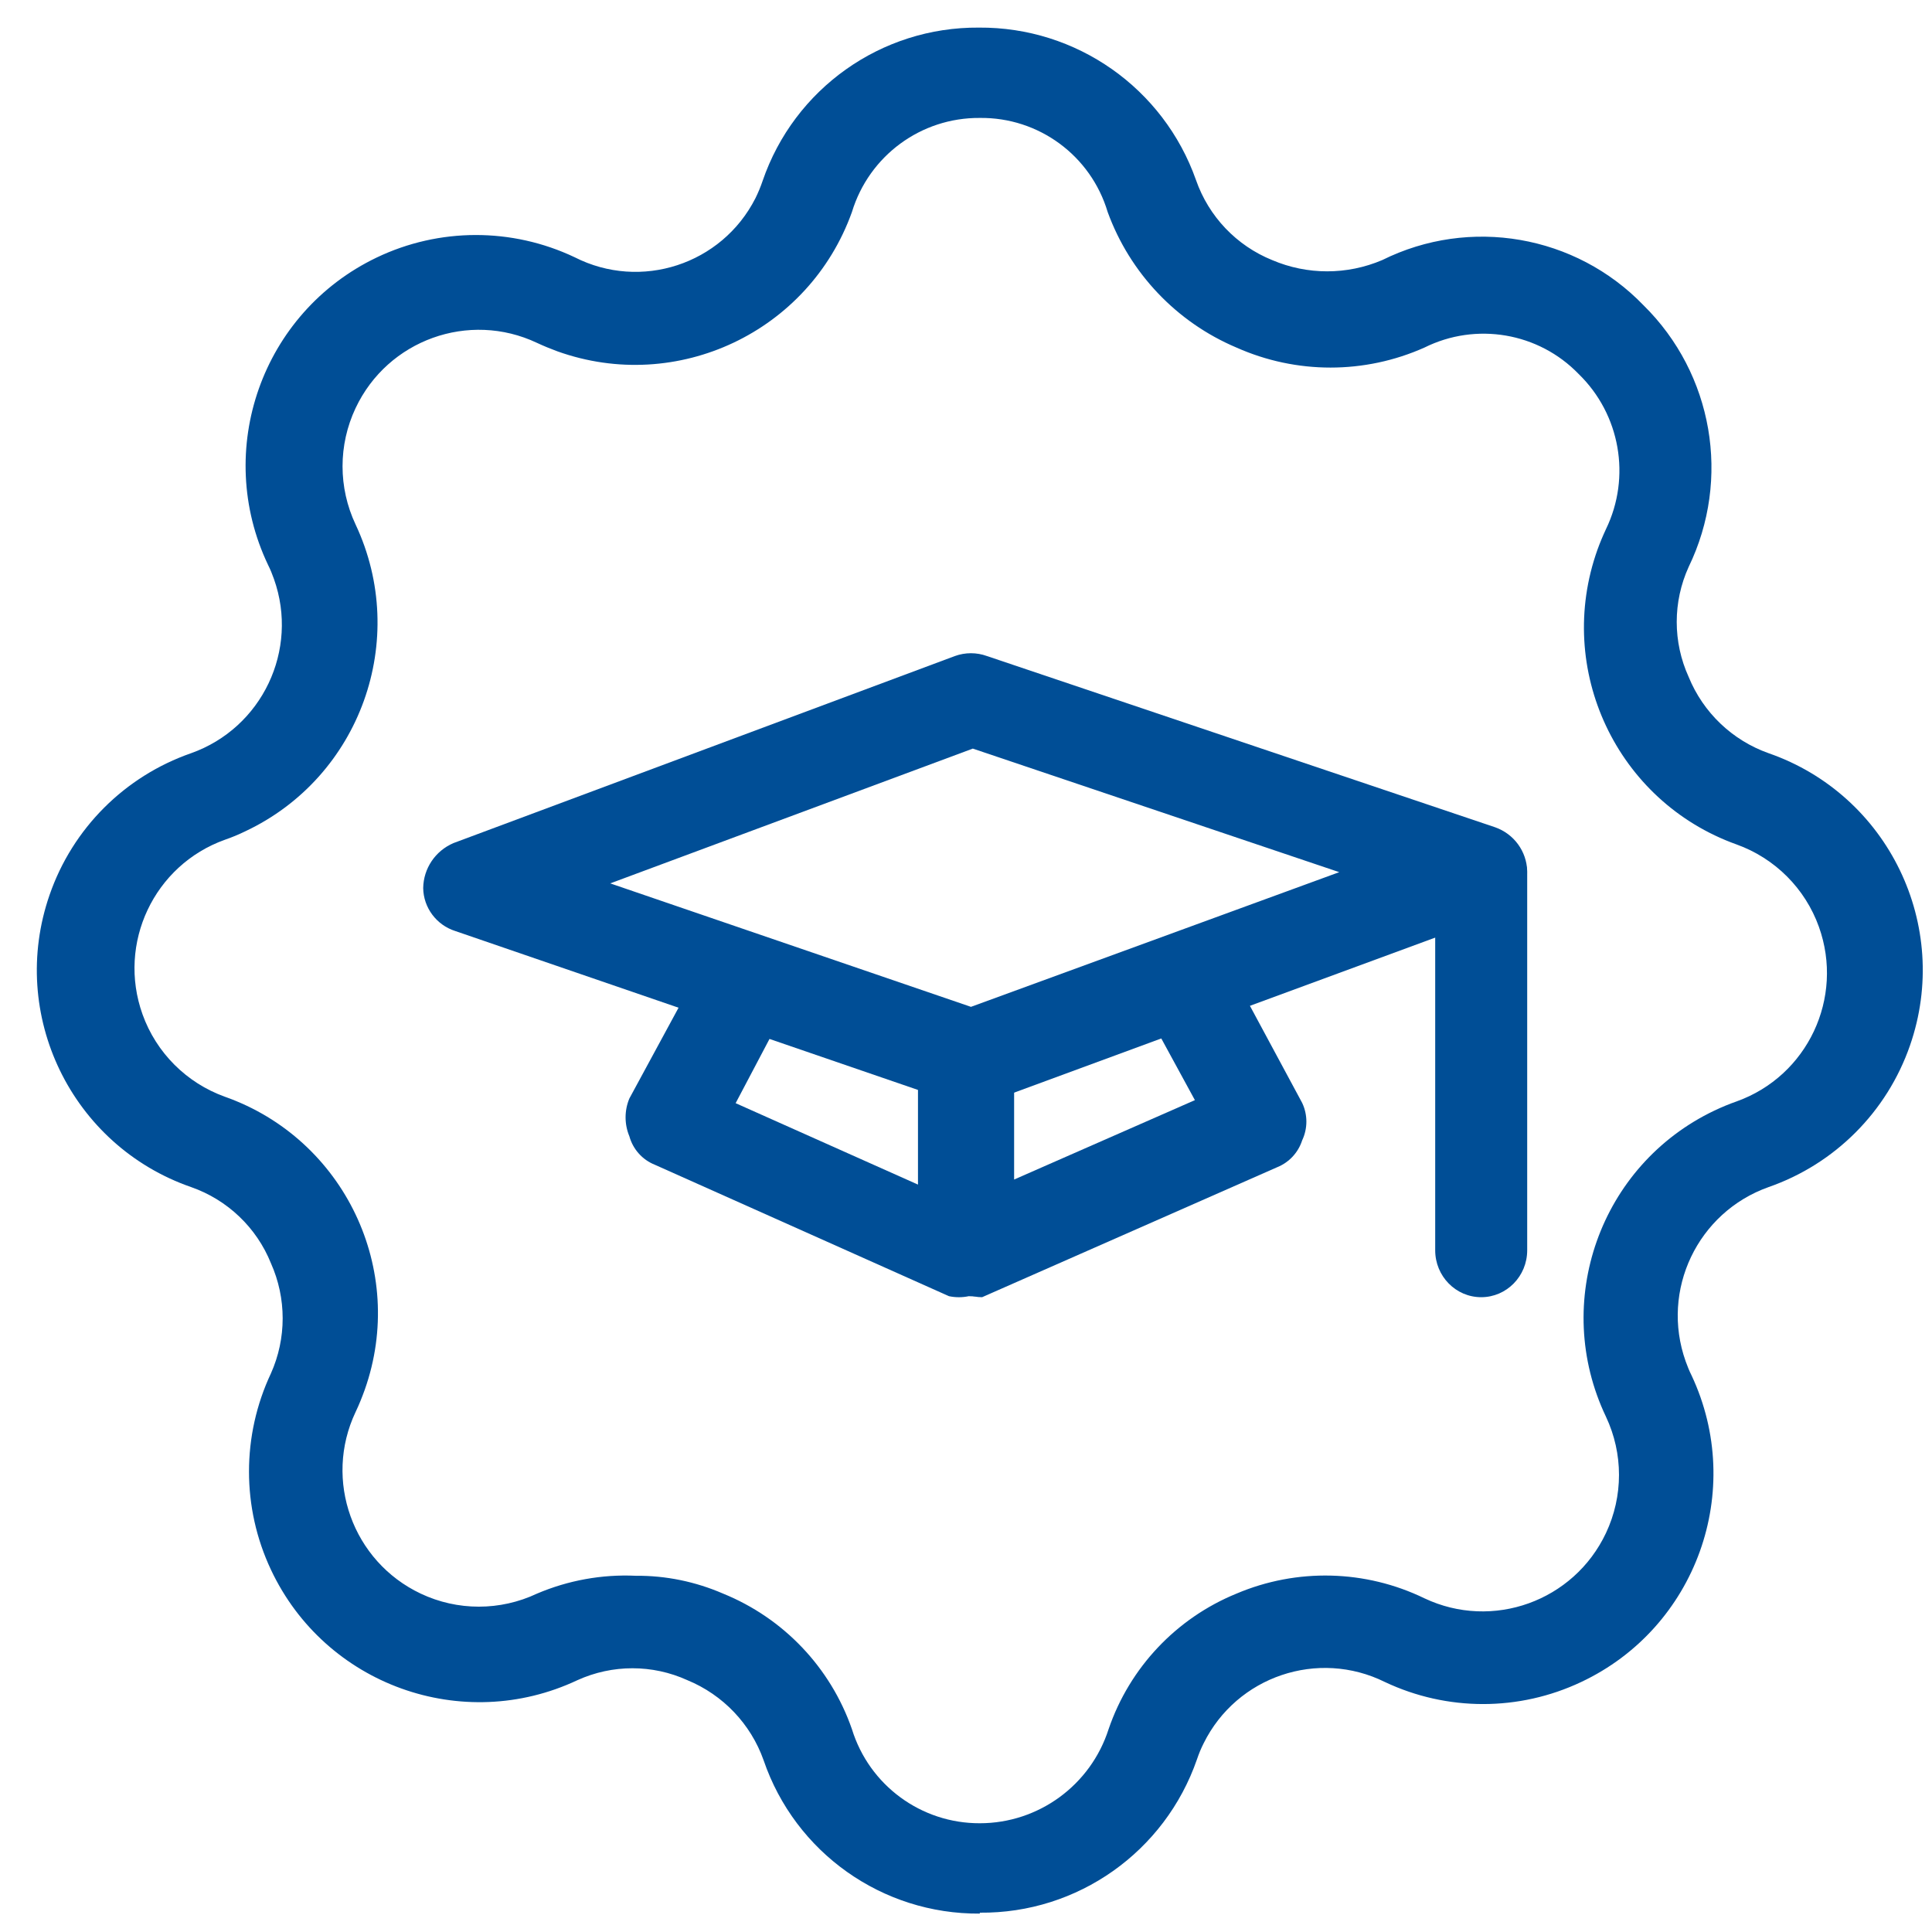 <?xml version="1.0" encoding="UTF-8"?> <svg xmlns="http://www.w3.org/2000/svg" width="210" height="210" overflow="hidden" version="1.1" xml:space="preserve"><g transform="translate(-1870 -3222)"><g fill="#004E96" fill-rule="evenodd"><path d="m1976.5 3430c-10.61 0.08-20.07-6.63-23.5-16.67-1.4-3.95-4.42-7.11-8.28-8.7-3.8-1.73-8.15-1.73-11.96 0-12.5 5.89-27.42 0.52-33.31-12.01-3.18-6.75-3.18-14.58 0-21.34 1.7-3.8 1.7-8.16 0-11.97-1.56-3.88-4.73-6.9-8.68-8.28-13.01-4.52-19.9-18.74-15.38-31.76 2.5-7.23 8.17-12.89 15.38-15.4 7.71-2.74 11.75-11.21 9.01-18.93-0.19-0.53-0.39-1.04-0.64-1.53-5.95-12.49-0.67-27.45 11.81-33.42 6.79-3.25 14.7-3.26 21.51-0.03 7.19 3.66 15.99 0.79 19.65-6.41 0.3-0.61 0.56-1.23 0.78-1.88 3.44-10.04 12.9-16.75 23.51-16.67 10.59-0.08 20.07 6.57 23.6 16.57 1.38 3.96 4.4 7.13 8.28 8.7 3.82 1.63 8.13 1.63 11.96 0 9.52-4.73 21.02-2.74 28.4 4.91 7.56 7.44 9.54 18.88 4.91 28.44-1.73 3.8-1.73 8.16 0 11.96 1.58 3.87 4.74 6.89 8.69 8.29 13 4.52 19.89 18.74 15.37 31.76-2.5 7.22-8.17 12.89-15.37 15.4-7.72 2.74-11.76 11.21-9.02 18.93 0.19 0.52 0.39 1.04 0.64 1.53 5.88 12.52 0.52 27.45-12 33.34-6.75 3.19-14.56 3.19-21.32 0-7.28-3.61-16.11-0.62-19.71 6.66-0.29 0.57-0.52 1.14-0.72 1.73-3.48 10.06-12.98 16.78-23.61 16.68zm-37.4-36.72c3.27-0.03 6.5 0.64 9.5 1.94 6.57 2.67 11.67 8.03 14 14.73 1.88 6.1 7.52 10.25 13.9 10.23 6.39 0 12.05-4.14 14-10.23 2.29-6.69 7.36-12.06 13.9-14.73 6.57-2.79 14.02-2.6 20.43 0.51 7.4 3.5 16.23 0.32 19.73-7.09 1.89-4.01 1.89-8.64 0-12.65-5.93-12.45-0.65-27.35 11.78-33.27 0.8-0.38 1.59-0.71 2.42-1 7.71-2.76 11.71-11.25 8.95-18.97-1.49-4.17-4.78-7.46-8.95-8.96-13.02-4.66-19.78-19.01-15.12-32.05 0.27-0.75 0.58-1.49 0.92-2.22 2.75-5.67 1.55-12.48-2.97-16.87-4.36-4.51-11.15-5.66-16.76-2.87-6.5 2.9-13.92 2.9-20.43 0-6.51-2.75-11.58-8.09-14-14.73-1.83-6.14-7.5-10.31-13.9-10.23-6.39-0.05-12.04 4.11-13.9 10.23-4.67 13.03-18.99 19.8-32.01 15.14-0.76-0.28-1.49-0.58-2.22-0.92-7.4-3.5-16.23-0.32-19.72 7.09-1.89 4.01-1.89 8.64 0 12.65 5.88 12.52 0.52 27.46-11.99 33.35-0.72 0.35-1.46 0.66-2.22 0.92-7.7 2.76-11.71 11.25-8.95 18.97 1.49 4.17 4.78 7.46 8.95 8.96 12.99 4.59 19.8 18.85 15.21 31.84-0.3 0.83-0.62 1.64-1 2.43-3.5 7.4-0.32 16.24 7.08 19.74 4 1.89 8.63 1.89 12.64 0 3.38-1.44 7.05-2.11 10.73-1.94z"></path><path d="m1975.64 3341.92c-0.54 0.11-1.1 0.11-1.64 0l-54.51-18.72c-2.05-0.65-3.46-2.54-3.49-4.67 0.03-2.13 1.31-4.04 3.29-4.89l54.5-20.33c1.13-0.41 2.36-0.41 3.49 0l55.23 18.61c2.05 0.72 3.44 2.62 3.49 4.78 0 2.14-1.35 4.04-3.39 4.78l-55.22 20.33c-0.58 0.15-1.16 0.18-1.75 0.11zm-39.31-23.9 39.21 13.42 40.03-14.64-39.83-13.43z"></path><path d="m1975.3 3362.89c-0.7 0.15-1.44 0.15-2.15 0l-31.98-14.29c-1.35-0.54-2.37-1.68-2.76-3.09-0.55-1.32-0.55-2.8 0-4.11l7.97-14.71c1.36-2.5 4.47-3.43 6.95-2.06s3.4 4.5 2.05 7l-5.42 10.28 19.82 8.85v-13.17c0-2.84 2.29-5.14 5.11-5.14 2.84 0.05 5.11 2.38 5.11 5.24v20.57c-0.05 1.71-0.93 3.28-2.35 4.22-0.74 0.33-1.54 0.47-2.35 0.41z"></path><path d="m1975.12 3362.7c-1.02 0.03-2.02-0.26-2.87-0.82-1.42-0.95-2.27-2.56-2.25-4.26v-20.3c0-2.81 2.29-5.08 5.12-5.08h0.1c2.78 0.16 4.96 2.42 5.01 5.18v12.79l19.65-8.63-5.53-10.15c-1.34-2.41-0.46-5.43 1.97-6.76 0.03-0.01 0.05-0.03 0.08-0.04 2.47-1.35 5.58-0.45 6.94 2.01 0 0.01 0.01 0.01 0.01 0.02l8.19 15.22c0.61 1.29 0.61 2.78 0 4.07-0.43 1.34-1.44 2.42-2.76 2.94l-32.03 14.11c-0.56 0-1.11-0.1-1.63-0.3z"></path><path d="m2031 3363c-2.76 0-5-2.28-5-5.1v-40.8c0-2.82 2.24-5.1 5-5.1s5 2.28 5 5.1v40.8c0 2.82-2.24 5.1-5 5.1z"></path></g></g></svg> 